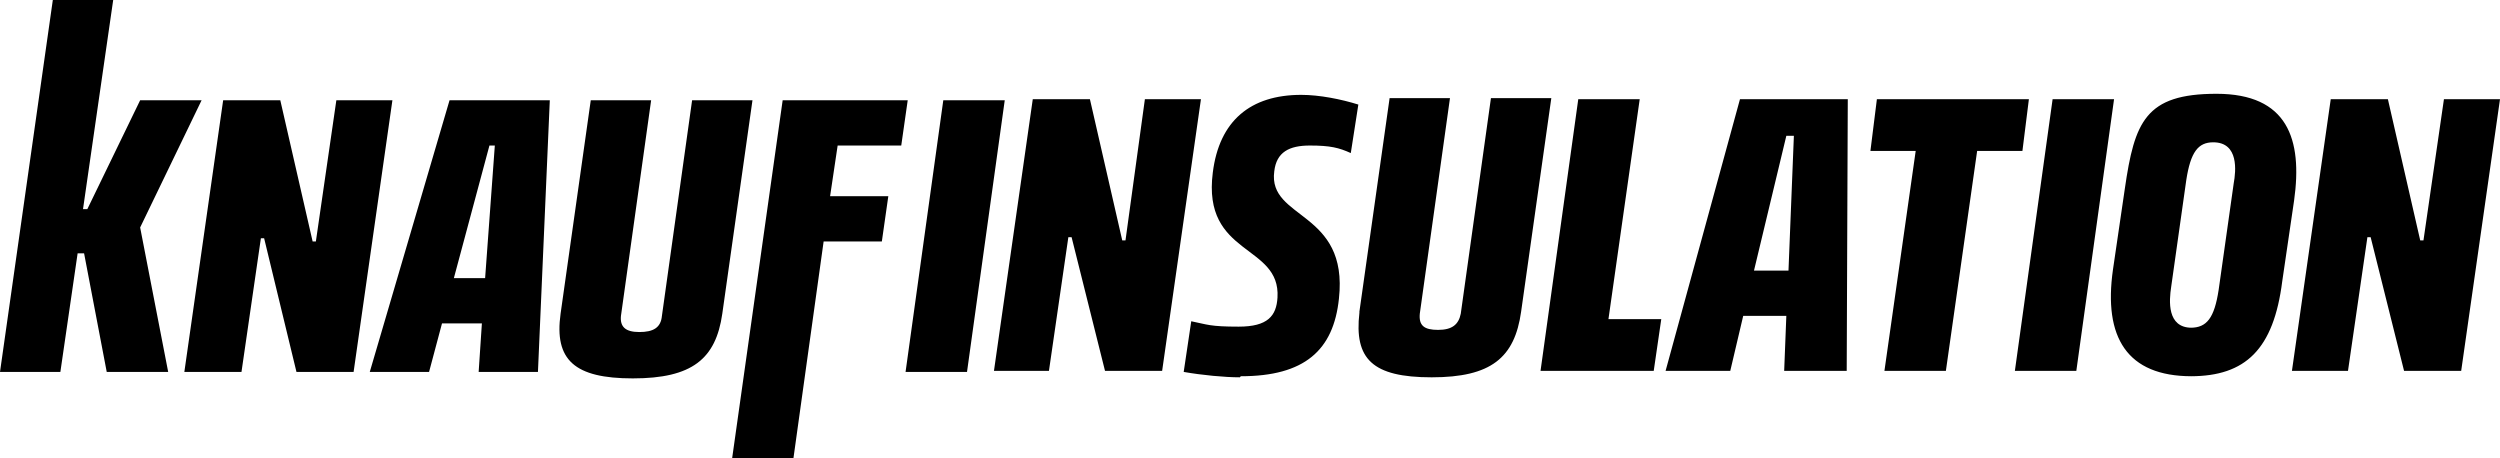 <?xml version="1.0" encoding="UTF-8"?>
<svg id="Ebene_2" xmlns="http://www.w3.org/2000/svg" version="1.1" viewBox="0 0 231.9 42.5">
  <!-- Generator: Adobe Illustrator 29.4.0, SVG Export Plug-In . SVG Version: 2.1.0 Build 152)  -->
  <defs>
    <style>
      .st0 {
        fill: none;
      }
    </style>
  </defs>
  <rect class="st0" x="0" y="0" width="231.8" height="42.5"/>
  <path d="M58.7,35.1c5.5,0,7.7-1.8,8.3-6l2.8-19.8h-5.6l-2.8,20c-.1,1.1-.8,1.5-2.1,1.5s-1.8-.5-1.7-1.5l2.8-20h-5.6l-2.8,19.8c-.6,4.3,1.3,6,6.7,6M42.1,25.8l3.3-12.3h.5l-.9,12.3h-2.9ZM34.3,34.5h5.5l1.2-4.5h3.7l-.3,4.5h5.5l1.1-25.2h-9.3s-7.4,25.2-7.4,25.2ZM17.2,34.5h5.2l1.8-12.4h.3l3,12.4h5.3l3.6-25.2h-5.2l-1.9,13.1h-.3l-3-13.1h-5.3s-3.6,25.2-3.6,25.2ZM0,34.5h5.6l1.6-11h.6l2.1,11h5.7l-2.6-13.4,5.7-11.8h-5.7l-4.9,10.1h-.4L10.5,0h-5.6L0,34.5ZM73.6,42.5l2.8-20.1h5.4l.6-4.2h-5.4l.7-4.7h5.9l.6-4.2h-11.6l-4.7,33.3h5.6,0Z"/>
  <path d="M126.1,28.9l2.8-19.8h5.6l-2.8,20c-.1,1.1.4,1.5,1.7,1.5s1.9-.5,2.1-1.5l2.8-20h5.6l-2.8,19.8c-.6,4.3-2.8,6.1-8.3,6.1s-7.2-1.7-6.7-6M84,34.5h5.7l3.5-25.2h-5.7l-3.5,25.2ZM115.1,34.9c5.9,0,8.6-2.4,9.1-7.2.9-8.2-6.6-7.3-6-11.8.2-1.8,1.4-2.4,3.3-2.4s2.7.2,3.8.7l.7-4.5c-1.6-.5-3.6-.9-5.3-.9-4.7,0-7.6,2.4-8.2,7.2-1,7.8,6.3,6.6,6,11.6-.1,1.7-.9,2.7-3.6,2.7s-2.9-.2-4.4-.5l-.7,4.7c1.7.3,3.8.5,5.2.5M142.8,34.4h10.6l.7-4.8h-4.9l2.9-20.4h-5.7l-3.5,25.2h0ZM154.7,34.4h5.8s1.2-5.1,1.2-5.1h4l-.2,5.1h5.8s.1-25.2.1-25.2h-10l-6.9,25.2h0ZM162.7,25.1l3-12.5h.7s-.5,12.5-.5,12.5h-3.2,0ZM174.8,34.4h5.7l2.9-20.4h4.2l.6-4.8h-14.1l-.6,4.8h4.2l-2.9,20.4h0ZM186.9,34.4h5.7l3.5-25.2h-5.7l-3.5,25.2ZM203.2,34.9c5.1,0,7.7-2.5,8.5-8.8l1.1-7.5c.8-5.7-.6-9.9-7.2-9.9s-7.6,2.6-8.5,8.8l-1.1,7.5c-.9,6.3,1.3,9.9,7.3,9.9M203.3,30.4c-2.3,0-2.1-2.5-1.9-3.8l1.4-9.9c.4-2.6,1.1-3.5,2.5-3.5,2.4,0,2.1,2.7,1.9,3.8l-1.4,9.9c-.4,2.6-1.1,3.5-2.6,3.5M92.1,34.4h5.2l1.8-12.4h.3l3.1,12.4h5.3l3.6-25.2h-5.2l-1.8,13.1h-.3l-3-13.1h-5.3s-3.6,25.2-3.6,25.2ZM212.6,34.4h5.2l1.8-12.4h.3l3.1,12.4h5.3l3.6-25.2h-5.2l-1.9,13.1h-.3l-3-13.1h-5.3l-3.6,25.2h0Z"/>
</svg>